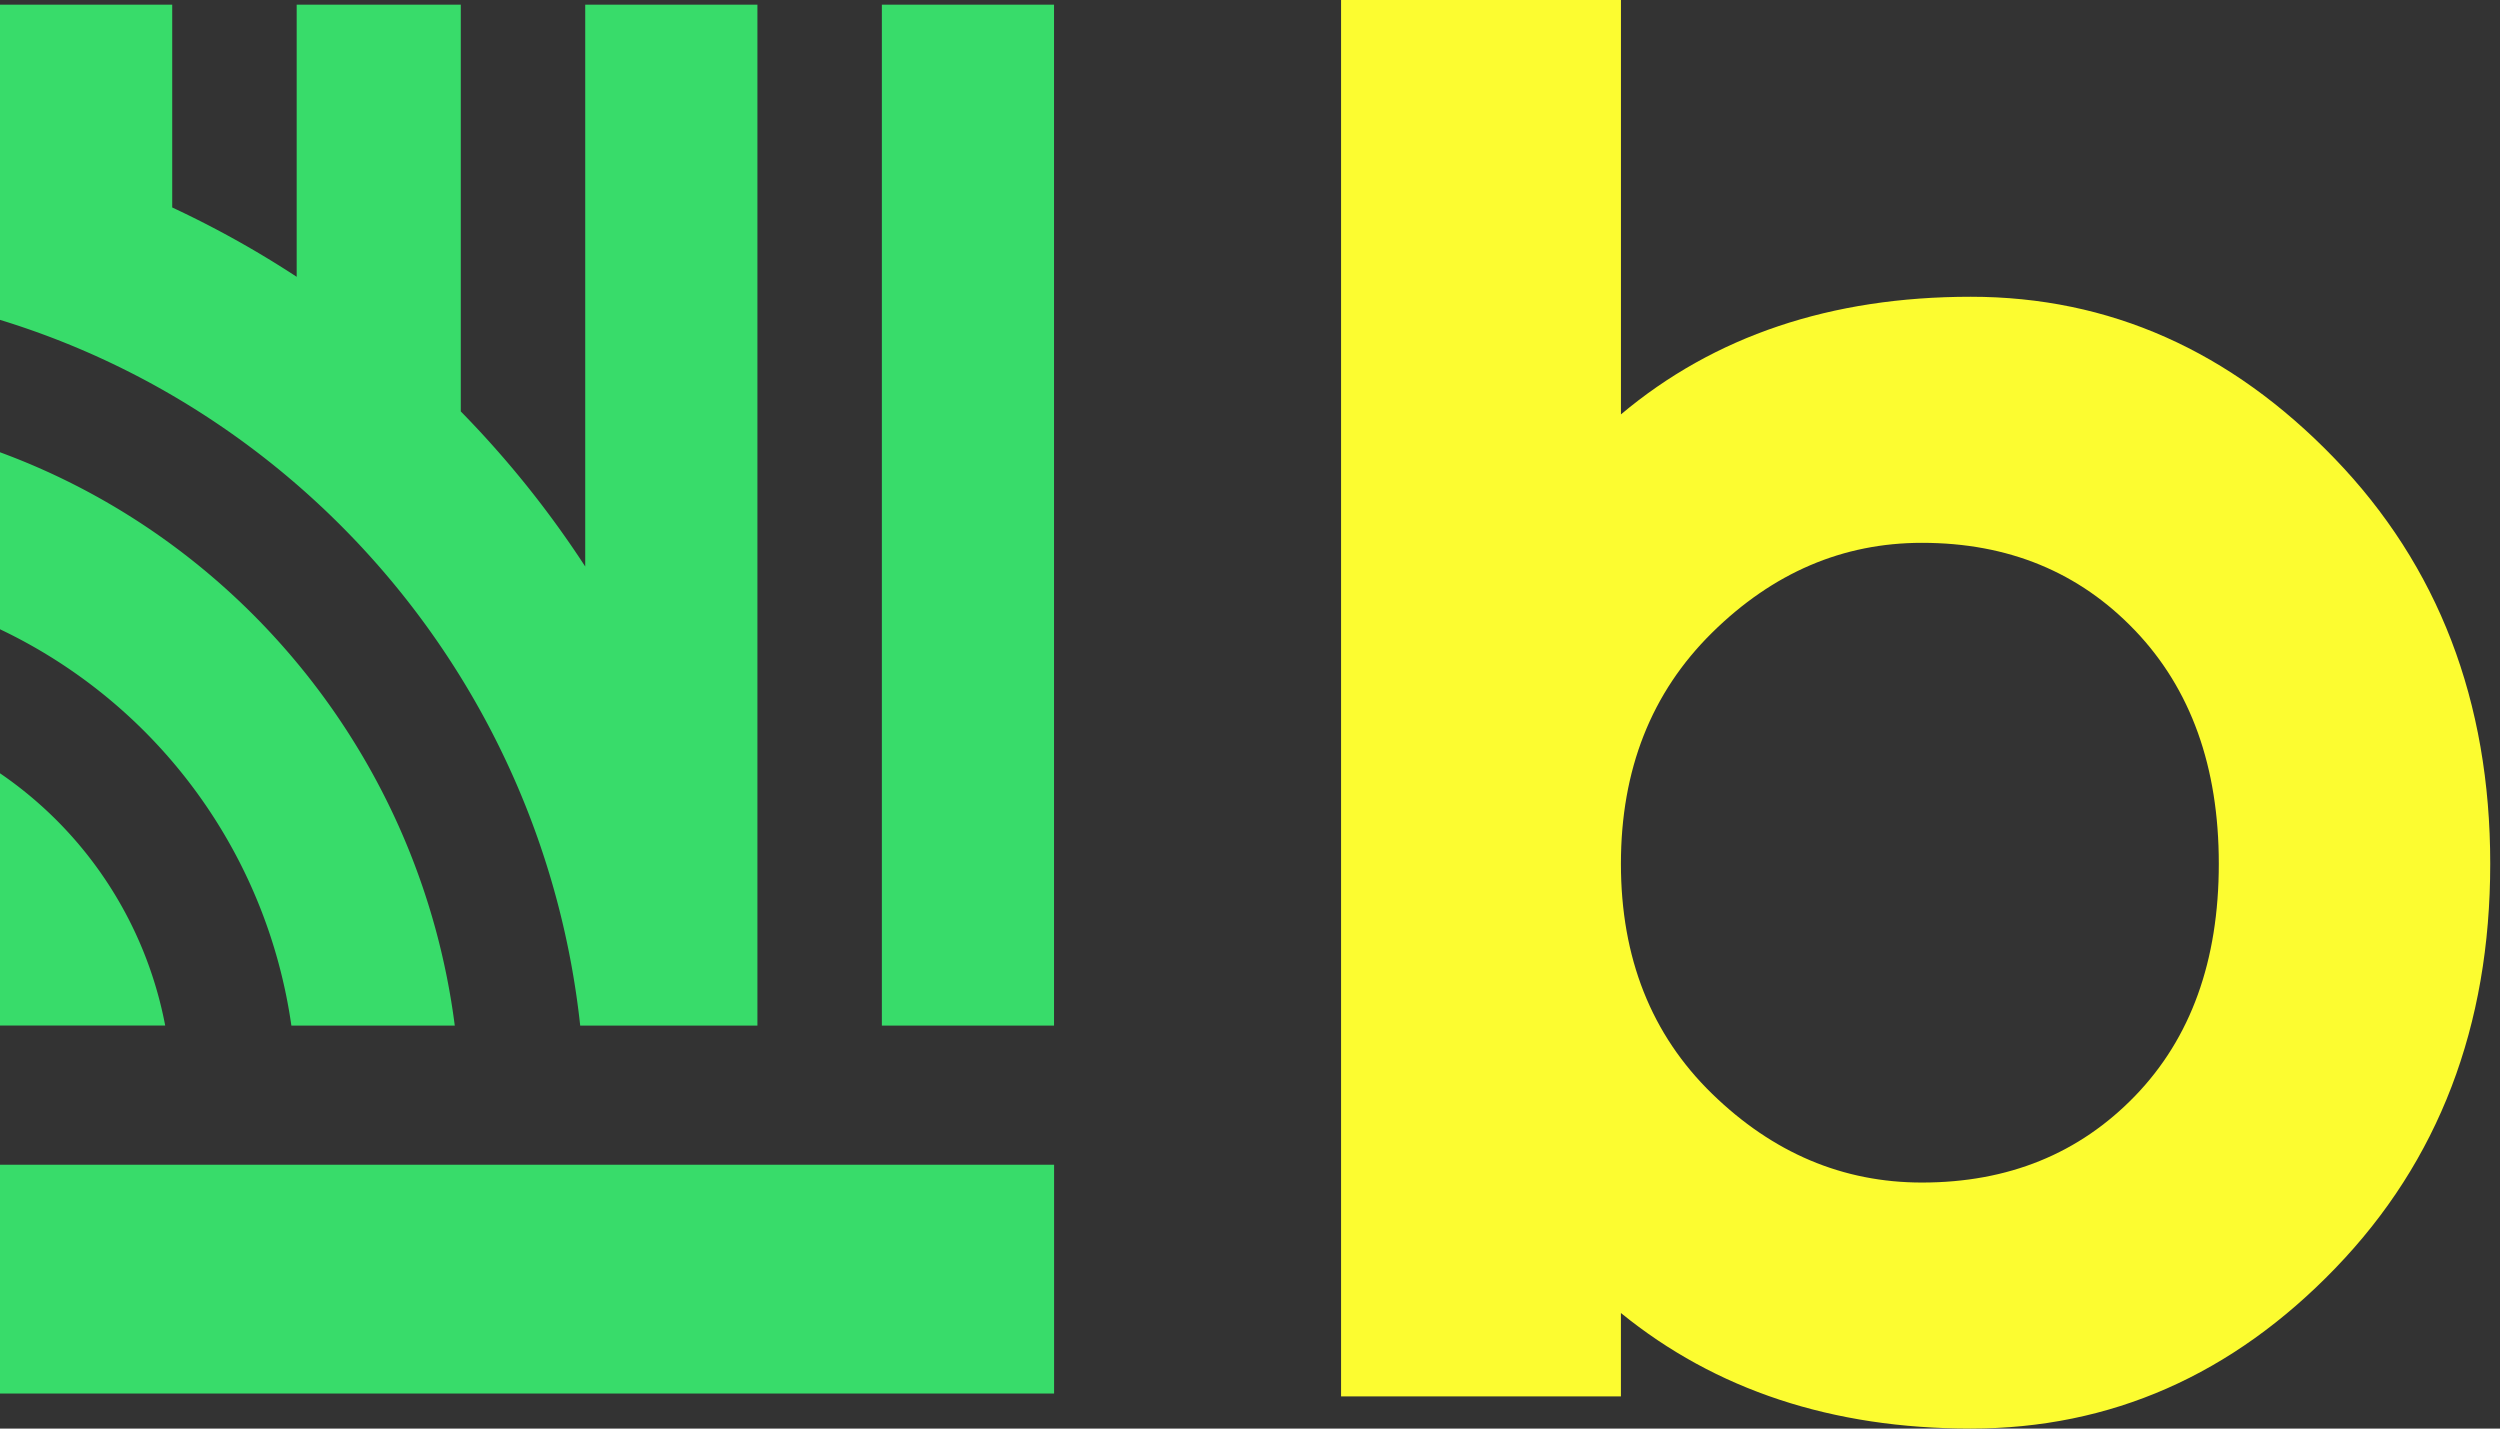 <svg width="98" height="56" viewBox="0 0 98 56" fill="none" xmlns="http://www.w3.org/2000/svg"><rect x="0" y="0" width="98" height="56" fill="#333333" stroke="none"/><path fill-rule="evenodd" clip-rule="evenodd" d="M91.55 49.708q6.067-6.29 6.067-15.85 0-9.562-6.108-15.893-6.11-6.333-14.255-6.332-8.227 0-13.713 4.611V0H52.57v54.74h10.97v-3.27Q69.11 56 77.254 56q8.229 0 14.295-6.29m-7.854-24.993q3.282 3.439 3.282 9.143 0 5.702-3.282 9.1-3.283 3.395-8.353 3.396-4.654 0-8.228-3.48T63.54 33.86t3.574-9.059 8.228-3.522q5.07 0 8.353 3.438" fill="#FCFC30"/><path fill-rule="evenodd" clip-rule="evenodd" d="M22.744 40.203h6.947V.183h-6.75v22.025a39.3 39.3 0 0 0-4.878-6.08V.182H11.63v10.669a39 39 0 0 0-4.879-2.718V.183H0v12.356c12.173 3.728 21.324 14.537 22.744 27.664m-11.322 0h6.405C16.497 29.813 9.46 21.209 0 17.729v6.938a20.39 20.39 0 0 1 11.422 15.536m29.896 0h-6.749V.183h6.749zM0 30.312v9.89h6.476A15.48 15.48 0 0 0 0 30.313m41.32 24.314H0v-8.969h41.32z" fill="#38DC6A"/></svg>